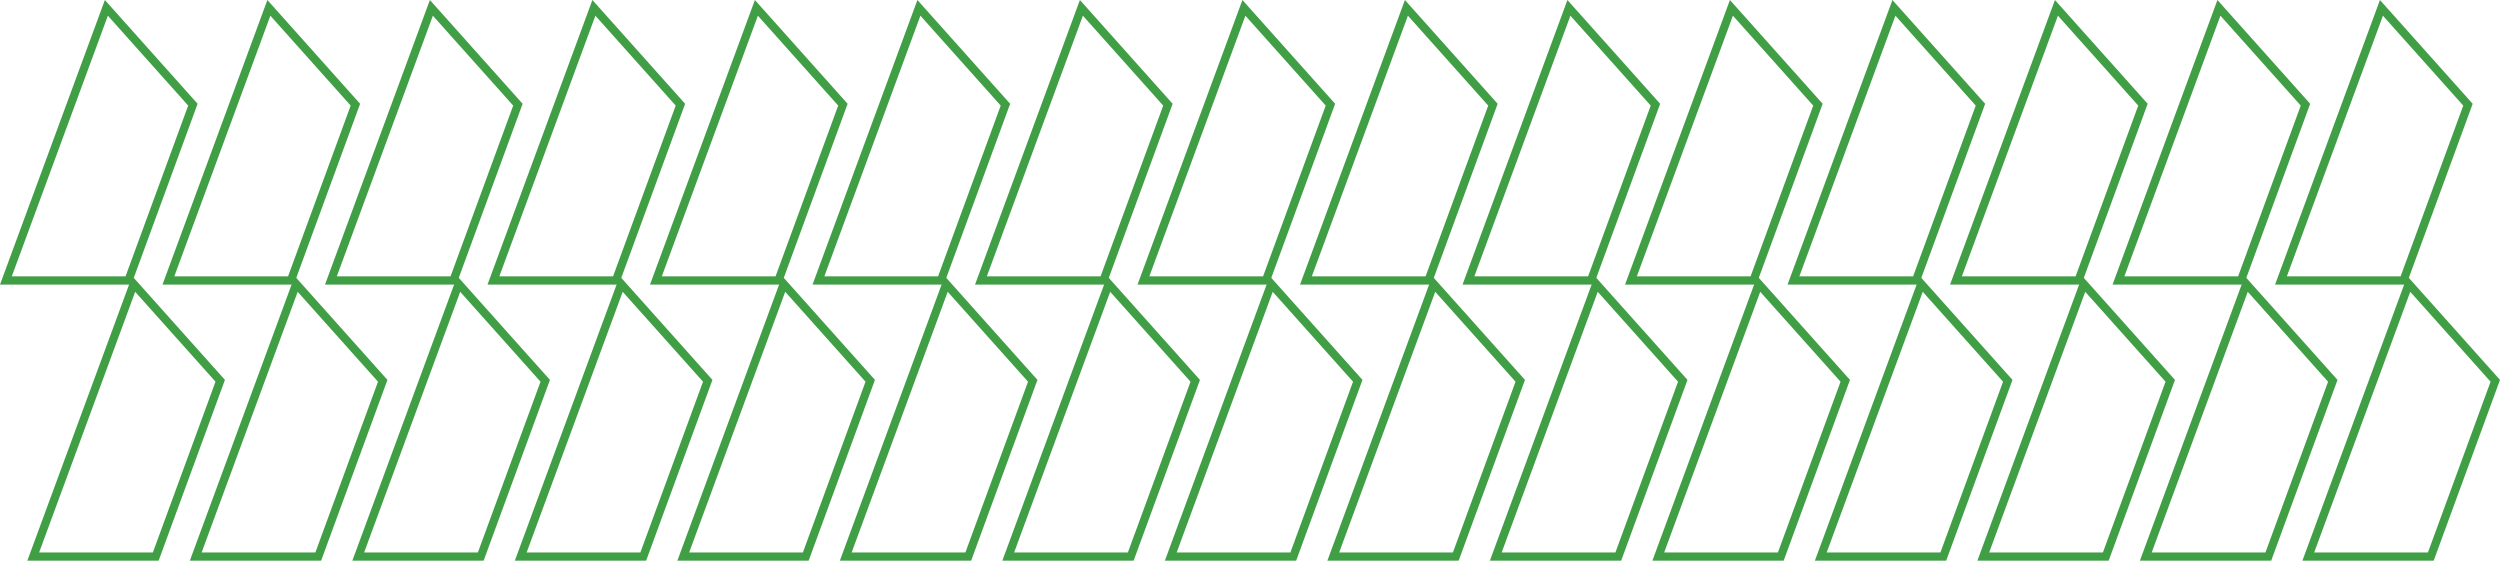<?xml version="1.0" encoding="UTF-8"?> <svg xmlns="http://www.w3.org/2000/svg" width="607.598" height="136.269" viewBox="0 0 607.598 136.269"><g id="Pattermn" transform="translate(-129.842 -171.057)"><path id="Caminho_230" data-name="Caminho 230" d="M176.722,196.5l-21.029-23.534-24.417,66.255h29.776Z" fill="none" stroke="#409e45" stroke-miterlimit="10" stroke-width="2"></path><path id="Caminho_231" data-name="Caminho 231" d="M216.217,196.5l-21.029-23.534-24.417,66.255h29.776Z" fill="none" stroke="#409e45" stroke-miterlimit="10" stroke-width="2"></path><path id="Caminho_232" data-name="Caminho 232" d="M255.712,196.5l-21.029-23.534-24.417,66.255h29.776Z" fill="none" stroke="#409e45" stroke-miterlimit="10" stroke-width="2"></path><path id="Caminho_233" data-name="Caminho 233" d="M295.207,196.5l-21.029-23.534-24.416,66.255h29.775Z" fill="none" stroke="#409e45" stroke-miterlimit="10" stroke-width="2"></path><path id="Caminho_234" data-name="Caminho 234" d="M334.7,196.5l-21.029-23.534-24.416,66.255h29.775Z" fill="none" stroke="#409e45" stroke-miterlimit="10" stroke-width="2"></path><path id="Caminho_235" data-name="Caminho 235" d="M374.2,196.5l-21.029-23.534-24.416,66.255h29.775Z" fill="none" stroke="#409e45" stroke-miterlimit="10" stroke-width="2"></path><path id="Caminho_236" data-name="Caminho 236" d="M413.692,196.5l-21.029-23.534-24.416,66.255h29.775Z" fill="none" stroke="#409e45" stroke-miterlimit="10" stroke-width="2"></path><path id="Caminho_237" data-name="Caminho 237" d="M453.187,196.5l-21.029-23.534-24.416,66.255h29.775Z" fill="none" stroke="#409e45" stroke-miterlimit="10" stroke-width="2"></path><path id="Caminho_238" data-name="Caminho 238" d="M492.682,196.5l-21.029-23.534-24.416,66.255h29.775Z" fill="none" stroke="#409e45" stroke-miterlimit="10" stroke-width="2"></path><path id="Caminho_239" data-name="Caminho 239" d="M532.177,196.5l-21.029-23.534-24.416,66.255h29.776Z" fill="none" stroke="#409e45" stroke-miterlimit="10" stroke-width="2"></path><path id="Caminho_240" data-name="Caminho 240" d="M571.672,196.5l-21.029-23.534-24.416,66.255H556Z" fill="none" stroke="#409e45" stroke-miterlimit="10" stroke-width="2"></path><path id="Caminho_241" data-name="Caminho 241" d="M611.168,196.5l-21.03-23.534-24.416,66.255H595.5Z" fill="none" stroke="#409e45" stroke-miterlimit="10" stroke-width="2"></path><path id="Caminho_242" data-name="Caminho 242" d="M650.663,196.5l-21.029-23.534-24.417,66.255h29.776Z" fill="none" stroke="#409e45" stroke-miterlimit="10" stroke-width="2"></path><path id="Caminho_243" data-name="Caminho 243" d="M690.158,196.5l-21.029-23.534-24.417,66.255h29.776Z" fill="none" stroke="#409e45" stroke-miterlimit="10" stroke-width="2"></path><path id="Caminho_244" data-name="Caminho 244" d="M729.653,196.5l-21.029-23.534-24.417,66.255h29.776Z" fill="none" stroke="#409e45" stroke-miterlimit="10" stroke-width="2"></path><path id="Caminho_245" data-name="Caminho 245" d="M183.363,263.605l-21.03-23.534-24.416,66.255h29.776Z" fill="none" stroke="#409e45" stroke-miterlimit="10" stroke-width="2"></path><path id="Caminho_246" data-name="Caminho 246" d="M222.858,263.605l-21.029-23.534-24.417,66.255h29.776Z" fill="none" stroke="#409e45" stroke-miterlimit="10" stroke-width="2"></path><path id="Caminho_247" data-name="Caminho 247" d="M262.353,263.605l-21.029-23.534-24.417,66.255h29.776Z" fill="none" stroke="#409e45" stroke-miterlimit="10" stroke-width="2"></path><path id="Caminho_248" data-name="Caminho 248" d="M301.848,263.605l-21.029-23.534L256.4,306.326h29.776Z" fill="none" stroke="#409e45" stroke-miterlimit="10" stroke-width="2"></path><path id="Caminho_249" data-name="Caminho 249" d="M341.343,263.605l-21.029-23.534L295.9,306.326h29.776Z" fill="none" stroke="#409e45" stroke-miterlimit="10" stroke-width="2"></path><path id="Caminho_250" data-name="Caminho 250" d="M380.838,263.605l-21.029-23.534-24.417,66.255h29.776Z" fill="none" stroke="#409e45" stroke-miterlimit="10" stroke-width="2"></path><path id="Caminho_251" data-name="Caminho 251" d="M420.333,263.605,399.3,240.071l-24.417,66.255h29.776Z" fill="none" stroke="#409e45" stroke-miterlimit="10" stroke-width="2"></path><path id="Caminho_252" data-name="Caminho 252" d="M459.828,263.605,438.8,240.071l-24.416,66.255h29.775Z" fill="none" stroke="#409e45" stroke-miterlimit="10" stroke-width="2"></path><path id="Caminho_253" data-name="Caminho 253" d="M499.323,263.605l-21.029-23.534-24.416,66.255h29.775Z" fill="none" stroke="#409e45" stroke-miterlimit="10" stroke-width="2"></path><path id="Caminho_254" data-name="Caminho 254" d="M538.818,263.605l-21.029-23.534-24.416,66.255h29.775Z" fill="none" stroke="#409e45" stroke-miterlimit="10" stroke-width="2"></path><path id="Caminho_255" data-name="Caminho 255" d="M578.313,263.605l-21.029-23.534-24.416,66.255h29.775Z" fill="none" stroke="#409e45" stroke-miterlimit="10" stroke-width="2"></path><path id="Caminho_256" data-name="Caminho 256" d="M617.808,263.605l-21.029-23.534-24.416,66.255h29.775Z" fill="none" stroke="#409e45" stroke-miterlimit="10" stroke-width="2"></path><path id="Caminho_257" data-name="Caminho 257" d="M657.3,263.605l-21.029-23.534-24.416,66.255h29.776Z" fill="none" stroke="#409e45" stroke-miterlimit="10" stroke-width="2"></path><path id="Caminho_258" data-name="Caminho 258" d="M696.8,263.605l-21.029-23.534-24.416,66.255h29.776Z" fill="none" stroke="#409e45" stroke-miterlimit="10" stroke-width="2"></path><path id="Caminho_259" data-name="Caminho 259" d="M736.294,263.605l-21.03-23.534-24.416,66.255h29.776Z" fill="none" stroke="#409e45" stroke-miterlimit="10" stroke-width="2"></path></g></svg> 